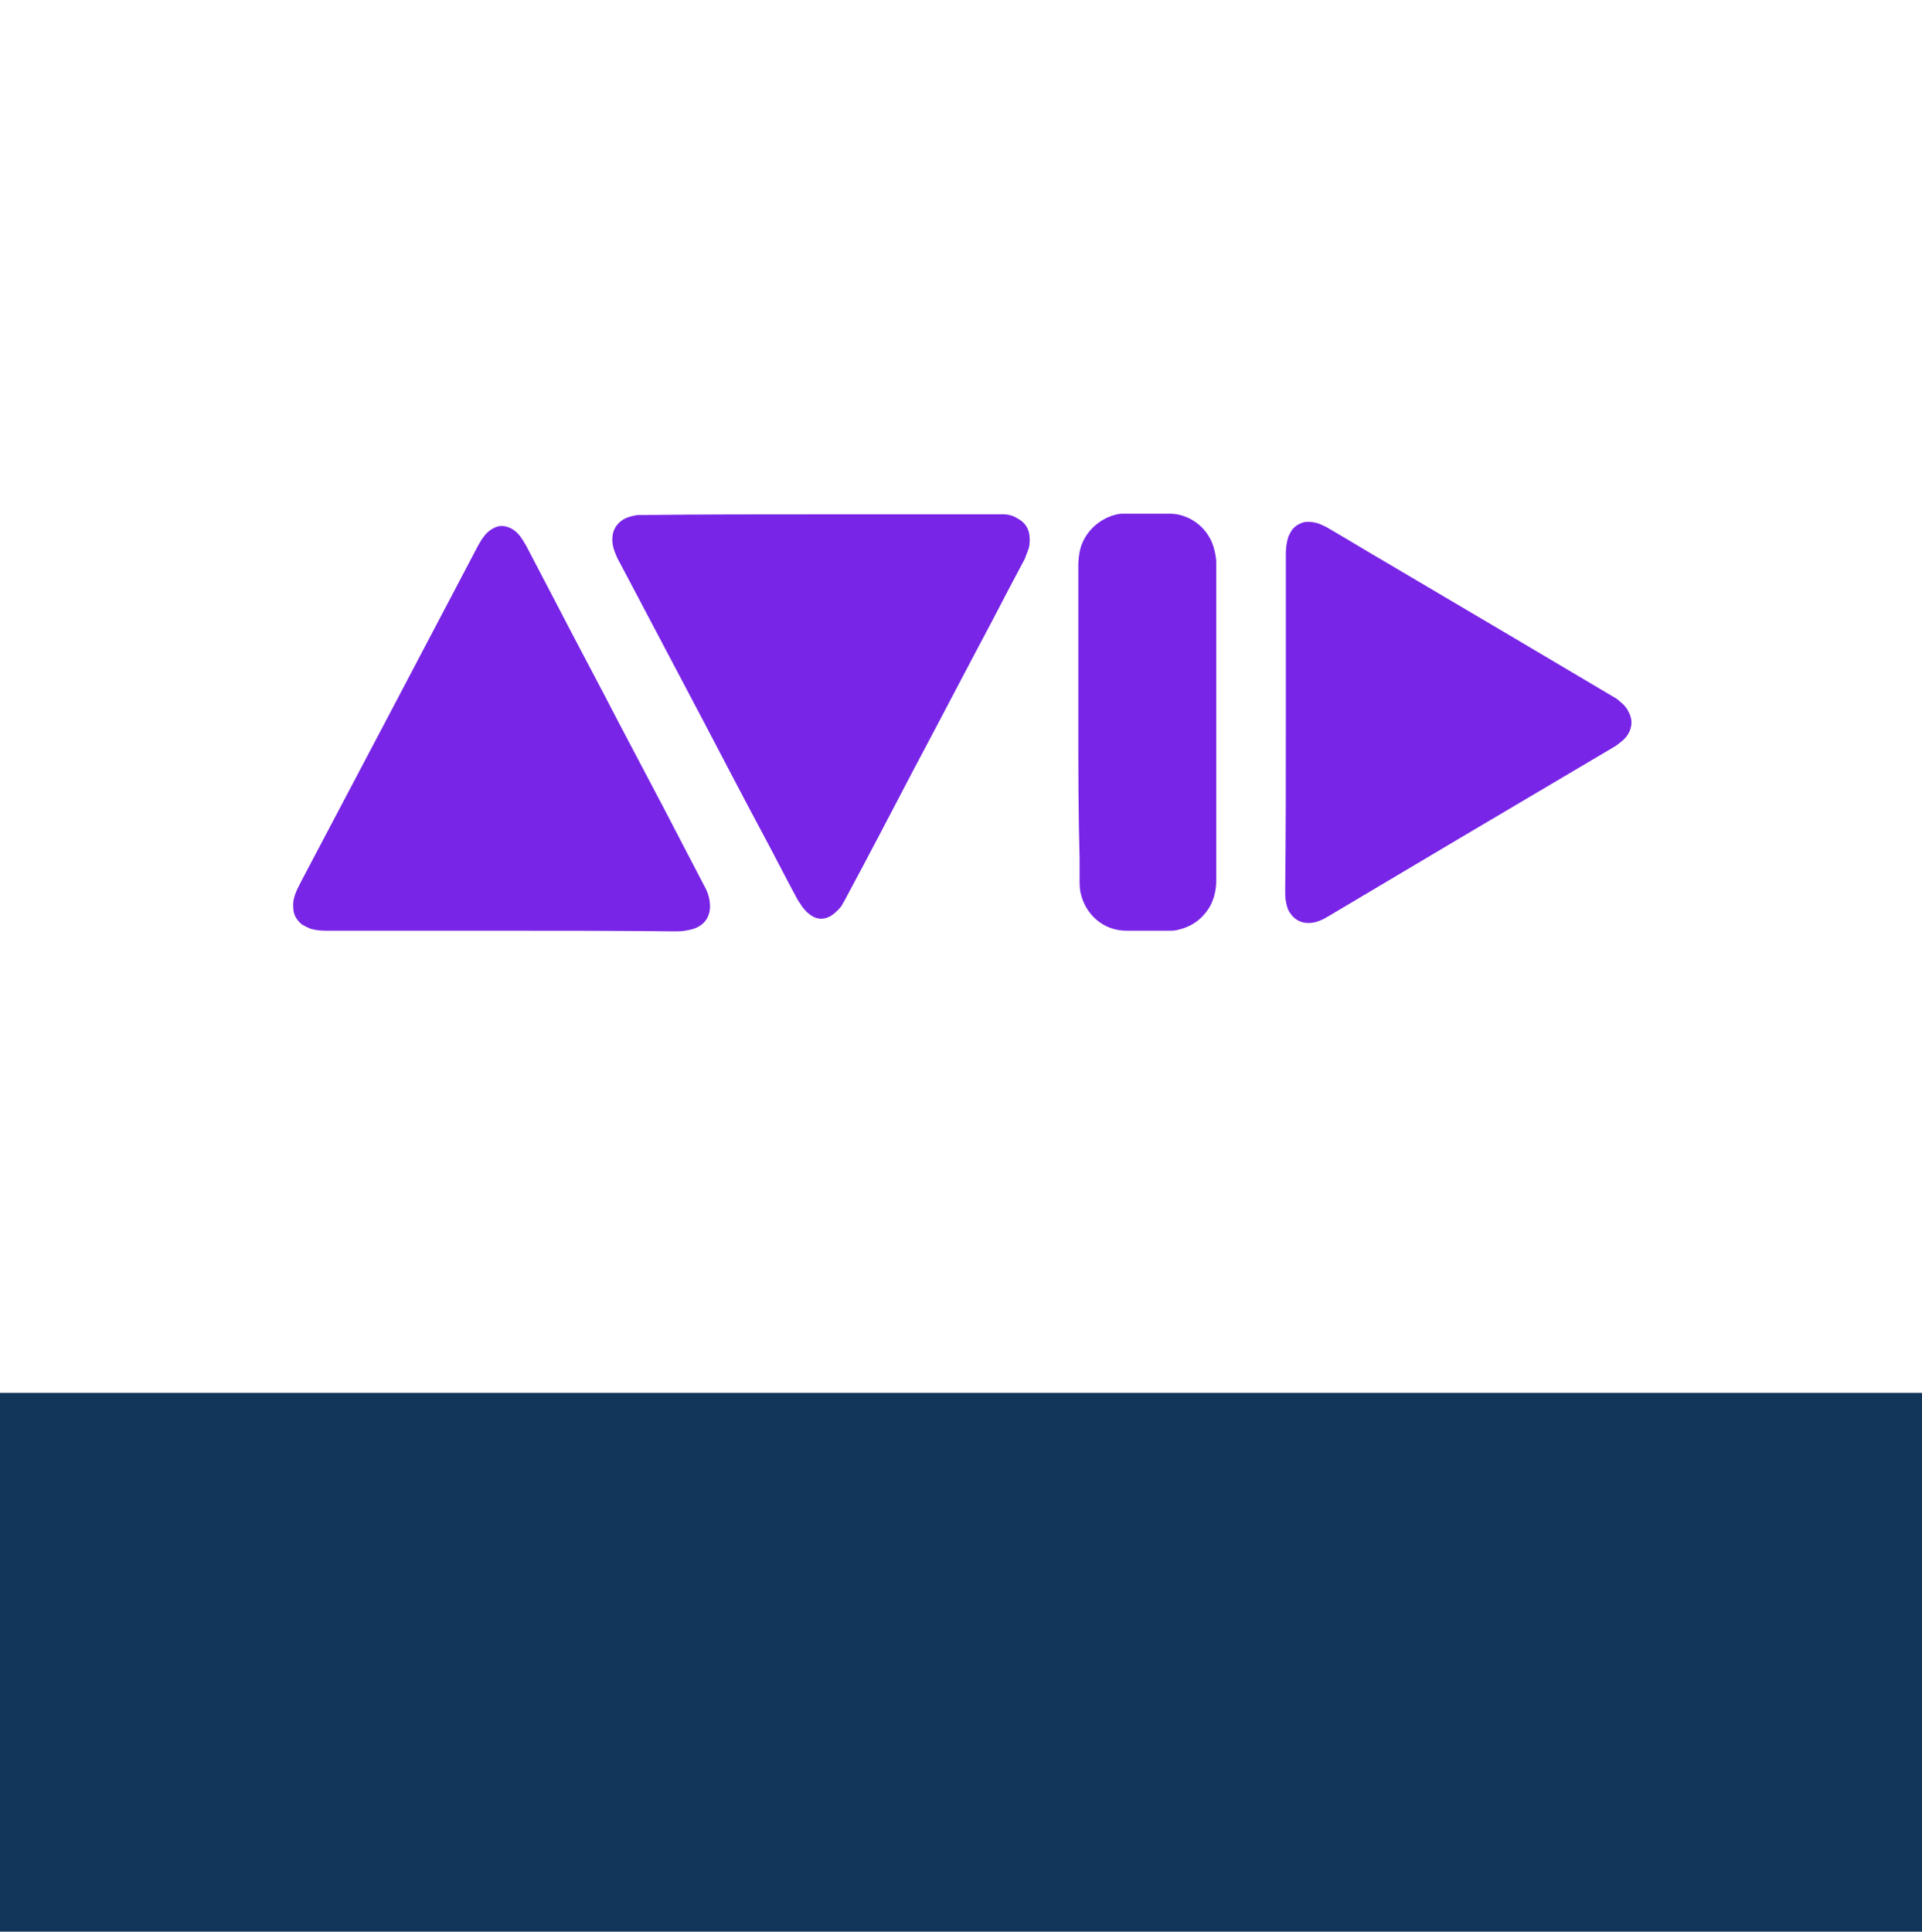 <?xml version="1.0" encoding="utf-8"?>
<!-- Generator: Adobe Illustrator 26.4.1, SVG Export Plug-In . SVG Version: 6.00 Build 0)  -->
<svg version="1.1" id="Layer_1" xmlns="http://www.w3.org/2000/svg" xmlns:xlink="http://www.w3.org/1999/xlink" x="0px" y="0px"
	 viewBox="0 0 298.2 299.8" style="enable-background:new 0 0 298.2 299.8;" xml:space="preserve">
<style type="text/css">
	.st0{fill:#12365A;}
	.st1{fill:#7825E7;}
</style>
<rect y="216.1" class="st0" width="298.2" height="83.6"/>
<g>
	<path class="st1" d="M77.8,144.4c-9.1,0-18.2,0-27.3,0c-0.8,0-1.6-0.1-2.3-0.3c-0.5-0.2-0.9-0.4-1.4-0.7c-0.8-0.7-1.3-1.5-1.3-2.6
		c-0.1-1,0.2-1.9,0.6-2.8c0.2-0.4,0.4-0.8,0.6-1.2c4.5-8.5,8.9-16.9,13.4-25.4c4.7-8.9,9.4-17.9,14.1-26.8c0.3-0.5,0.5-0.9,0.9-1.4
		c0.3-0.4,0.7-0.8,1.2-1.1c0.5-0.3,1-0.5,1.5-0.5c0.6,0,1.2,0.2,1.7,0.5c0.5,0.3,0.9,0.7,1.2,1.1c0.3,0.4,0.6,0.9,0.9,1.4
		c1.5,2.9,3.1,5.9,4.6,8.8c3.3,6.4,6.7,12.7,10,19.1c4.4,8.3,8.8,16.7,13.1,25c0.4,0.7,0.7,1.5,0.8,2.3c0.3,2-0.5,3.5-2.2,4.2
		c-0.5,0.2-1,0.3-1.6,0.4c-0.6,0.1-1.1,0.1-1.7,0.1C95.7,144.4,86.7,144.4,77.8,144.4z"/>
	<path class="st1" d="M127.5,79.8c9,0,17.9,0,26.9,0c0.4,0,0.9,0,1.3,0c0.7,0,1.5,0.2,2.1,0.6c1,0.5,1.7,1.3,1.9,2.5
		c0.1,0.7,0.1,1.5-0.1,2.2c-0.2,0.5-0.4,1.1-0.6,1.6c-1.7,3.2-3.4,6.4-5.1,9.7c-4.1,7.7-8.1,15.4-12.2,23.1
		c-3.5,6.7-7,13.4-10.6,20.1c-0.3,0.5-0.5,1-0.9,1.4c-0.4,0.4-0.8,0.8-1.3,1.1c-1,0.6-2.1,0.6-3.1-0.1c-0.6-0.4-1-0.9-1.4-1.4
		c-0.2-0.4-0.5-0.7-0.7-1.1c-1.9-3.5-3.7-7.1-5.6-10.6c-3-5.6-5.9-11.2-8.9-16.9c-3.8-7.2-7.6-14.4-11.4-21.6
		c-0.6-1.1-1.2-2.3-1.8-3.4c-0.3-0.5-0.5-1.1-0.7-1.6c-0.2-0.6-0.3-1.1-0.3-1.7c0-1.4,0.6-2.4,1.7-3.1c0.7-0.4,1.5-0.6,2.3-0.7
		c0.4,0,0.9,0,1.3,0C109.4,79.8,118.4,79.8,127.5,79.8z"/>
	<path class="st1" d="M199.5,112.1c0-8.7,0-17.5,0-26.2c0-0.8,0.1-1.6,0.3-2.3c0.1-0.5,0.4-0.9,0.6-1.3c0.5-0.7,1.2-1.1,2-1.3
		c0.7-0.1,1.4,0,2.1,0.2c0.5,0.2,1,0.4,1.5,0.7c3.1,1.8,6.2,3.7,9.3,5.5c6.3,3.7,12.5,7.4,18.8,11.1c5.4,3.2,10.8,6.4,16.2,9.6
		c0.4,0.2,0.8,0.5,1.1,0.8c0.5,0.4,0.9,0.8,1.2,1.4c0.7,1.2,0.7,2.4,0,3.6c-0.3,0.5-0.7,0.9-1.1,1.2c-0.4,0.3-0.7,0.6-1.1,0.8
		c-7.8,4.6-15.7,9.3-23.5,13.9c-6.9,4.1-13.8,8.2-20.7,12.3c-0.5,0.3-1,0.6-1.6,0.8c-0.5,0.2-1,0.3-1.6,0.3c-1.3,0-2.3-0.6-3-1.8
		c-0.3-0.5-0.4-1.1-0.5-1.6c-0.1-0.5-0.1-1.1-0.1-1.6C199.5,129.5,199.5,120.8,199.5,112.1z"/>
	<path class="st1" d="M167.3,111.7c0-8,0-15.9,0-23.9c0-0.9,0.1-1.8,0.3-2.6c0.7-2.7,3-4.8,5.7-5.4c0.4-0.1,0.8-0.1,1.2-0.1
		c2.3,0,4.7,0,7,0c2.8,0,5.8,1.9,6.8,5.2c0.2,0.8,0.4,1.5,0.4,2.4c0,3.8,0,7.6,0,11.5c0,12.6,0,25.3,0,37.9c0,1.3-0.3,2.6-0.9,3.8
		c-1.2,2.1-2.9,3.3-5.2,3.8c-0.4,0.1-0.9,0.1-1.3,0.1c-2.2,0-4.4,0-6.5,0c-3.8,0-6.4-2.7-7.1-5.7c-0.2-0.7-0.2-1.5-0.2-2.3
		c0-1.1,0-2.1,0-3.2C167.3,126.1,167.3,118.9,167.3,111.7z"/>
</g>
</svg>
